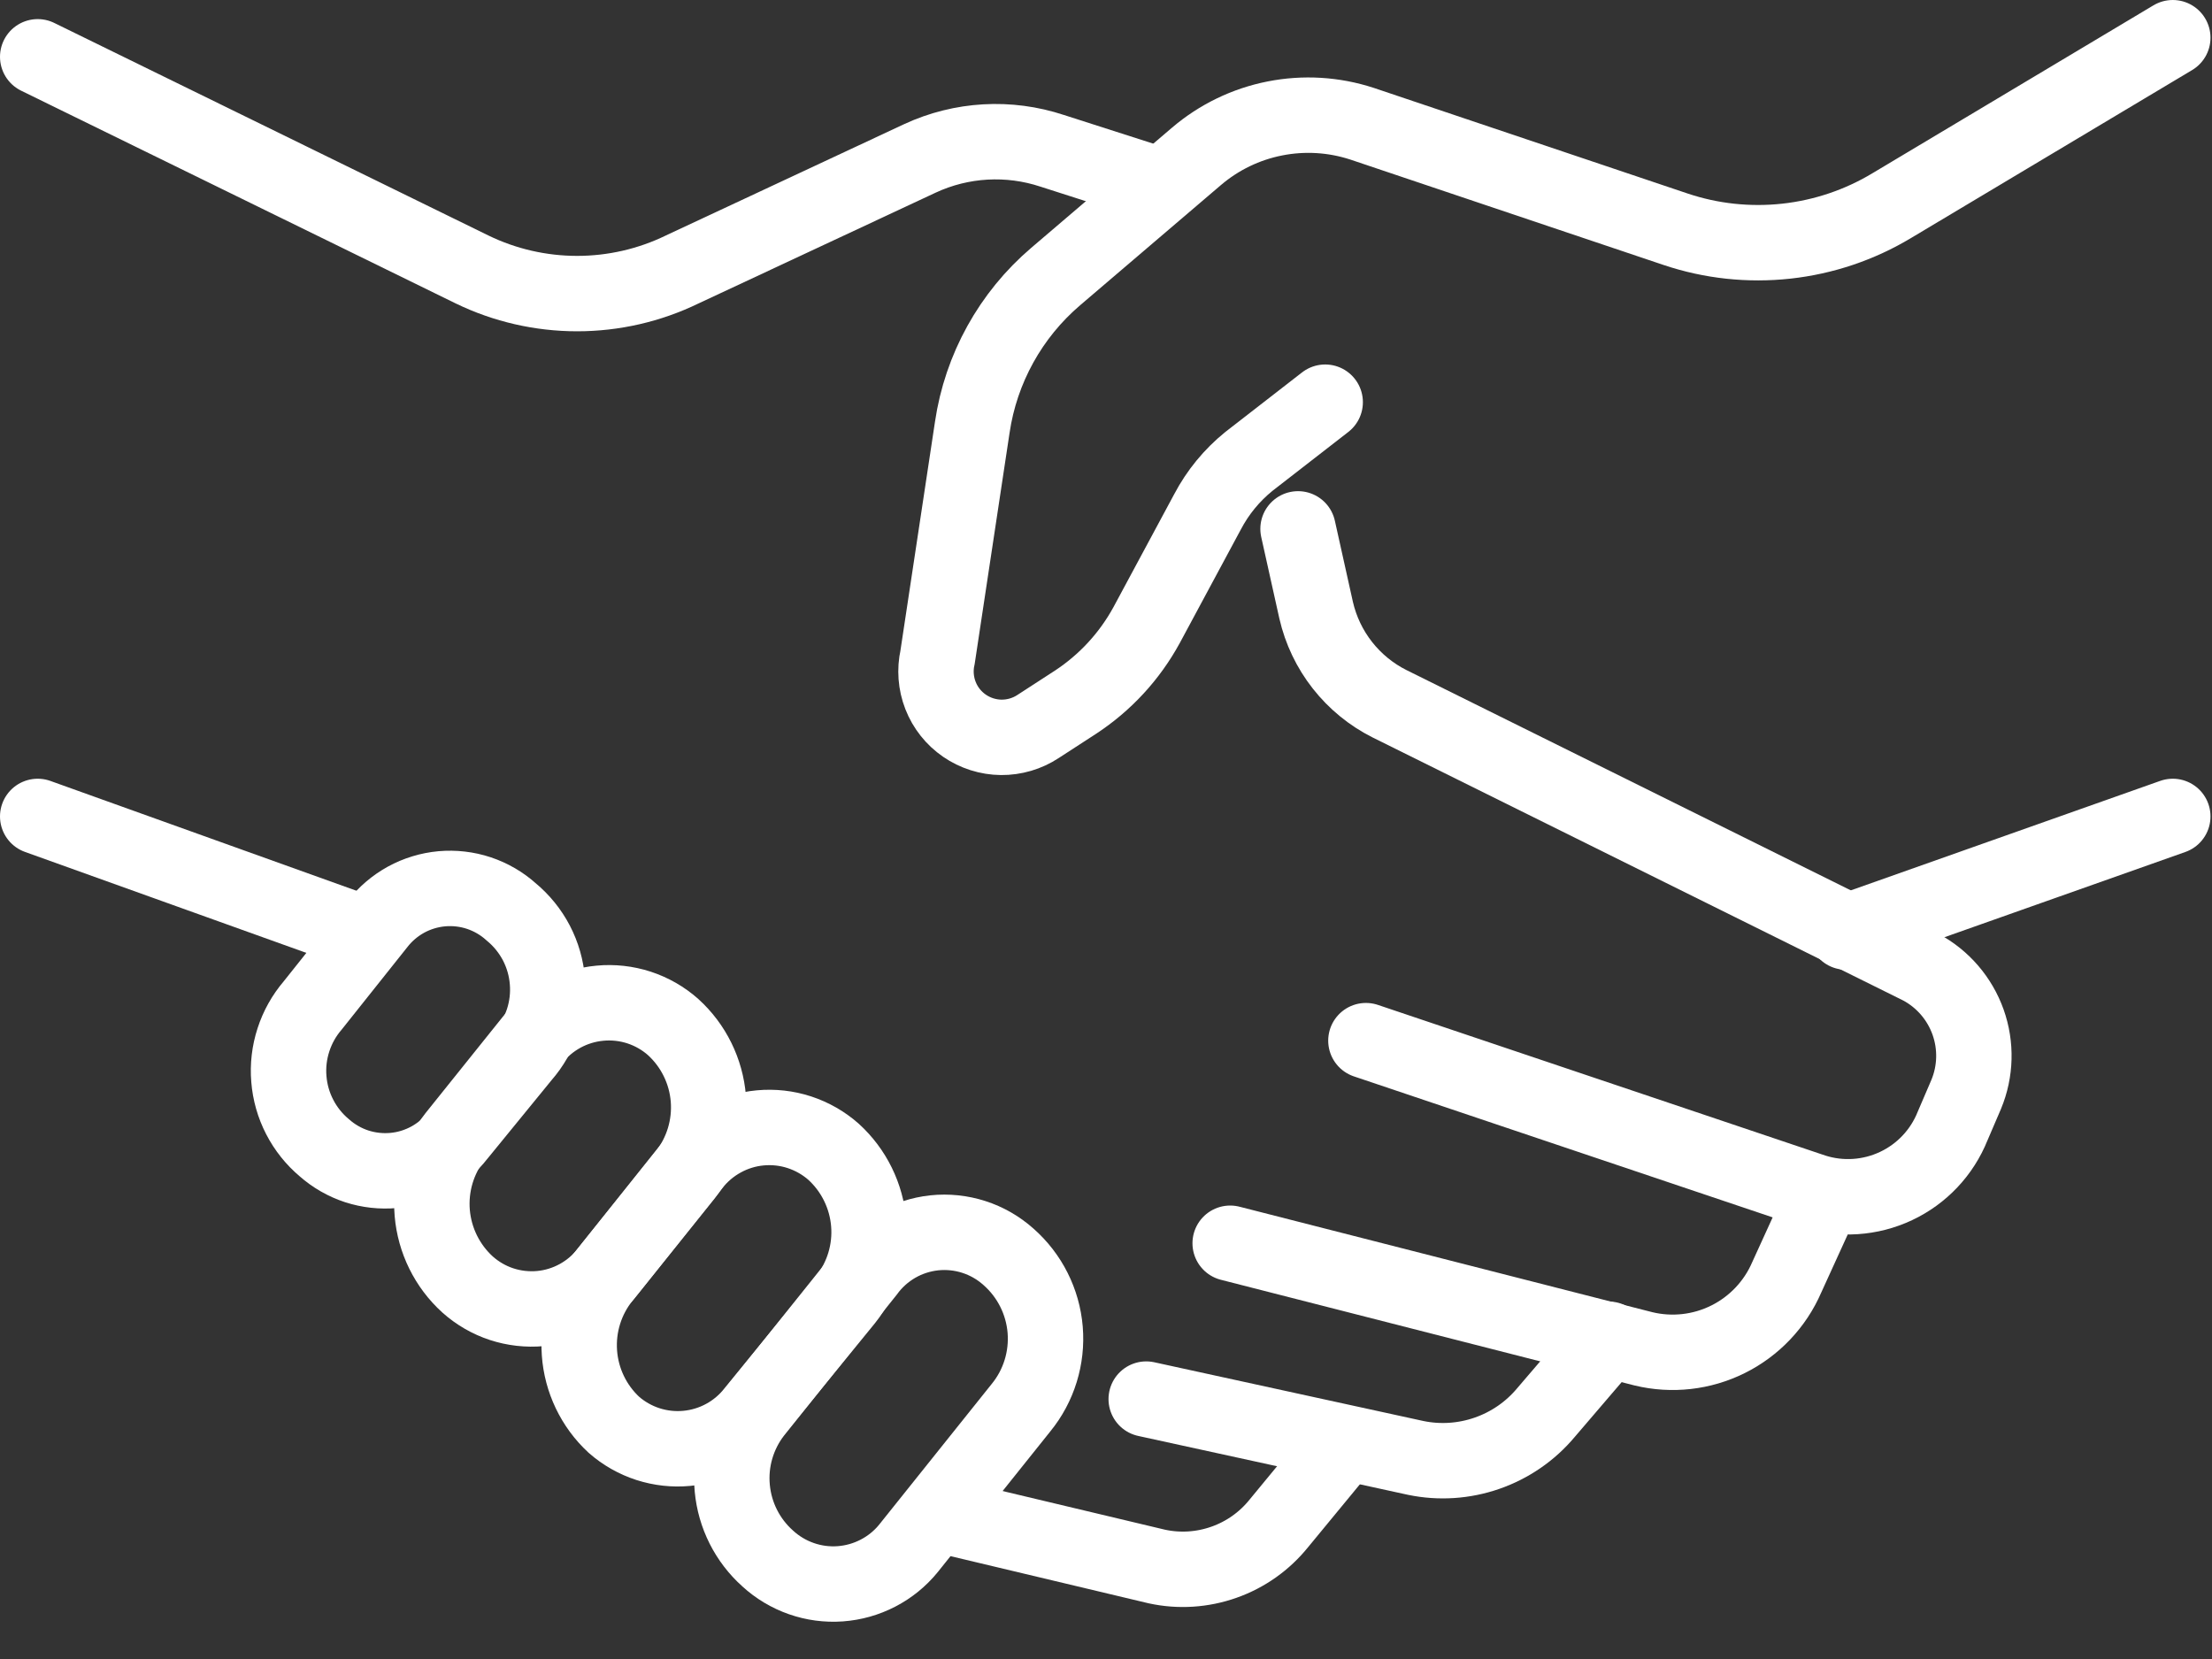 <?xml version="1.0" encoding="UTF-8"?> <svg xmlns="http://www.w3.org/2000/svg" width="44" height="33" viewBox="0 0 44 33" fill="none"><rect x="0" y="0" width="44" height="33" fill="#333333" stroke="none"/><g clip-path="url(#clip0_1500_177)"><path d="M0.75 1.13L9.39 5.36C10.041 5.676 10.756 5.84 11.48 5.84C12.204 5.84 12.919 5.676 13.57 5.36L18.3 3.15C19.126 2.767 20.066 2.714 20.93 3L22.8 3.6" stroke="white" stroke-width="1.5" stroke-miterlimit="10" stroke-linecap="round"></path><path d="M43.22 0.75L37.63 4.09C36.99 4.475 36.274 4.716 35.532 4.797C34.789 4.878 34.038 4.798 33.33 4.56L27.09 2.46C26.532 2.278 25.936 2.242 25.36 2.356C24.784 2.469 24.247 2.729 23.8 3.11L21 5.5C20.102 6.266 19.512 7.332 19.34 8.5L18.65 13.07C18.593 13.325 18.613 13.591 18.708 13.834C18.803 14.078 18.969 14.287 19.184 14.435C19.399 14.583 19.654 14.664 19.915 14.667C20.176 14.669 20.432 14.594 20.65 14.45L21.39 13.97C21.983 13.582 22.471 13.053 22.81 12.43L24.02 10.18C24.223 9.794 24.502 9.454 24.84 9.18L26.36 8" stroke="white" stroke-width="1.5" stroke-miterlimit="10" stroke-linecap="round"></path><path d="M25.82 10.52L26.18 12.139C26.272 12.538 26.45 12.911 26.702 13.232C26.955 13.554 27.275 13.816 27.64 13.999L38.21 19.239C38.647 19.474 38.981 19.863 39.148 20.331C39.314 20.799 39.301 21.311 39.11 21.77L38.84 22.399C38.629 22.925 38.228 23.351 37.715 23.592C37.203 23.833 36.619 23.872 36.08 23.7L27.17 20.7" stroke="white" stroke-width="1.5" stroke-miterlimit="10" stroke-linecap="round"></path><path d="M24.47 24.73L32.69 26.83C33.256 26.967 33.853 26.9 34.374 26.64C34.896 26.38 35.309 25.944 35.54 25.41L36.27 23.81" stroke="white" stroke-width="1.5" stroke-miterlimit="10" stroke-linecap="round"></path><path d="M22.8 27.83L28.16 29C28.633 29.098 29.123 29.066 29.579 28.907C30.035 28.749 30.44 28.47 30.75 28.1L32 26.64" stroke="white" stroke-width="1.5" stroke-miterlimit="10" stroke-linecap="round"></path><path d="M18.81 30.16L23.01 31.16C23.455 31.257 23.918 31.227 24.347 31.075C24.776 30.924 25.155 30.655 25.44 30.3L26.75 28.71" stroke="white" stroke-width="1.5" stroke-miterlimit="10" stroke-linecap="round"></path><path d="M43.22 16.24L36.72 18.54" stroke="white" stroke-width="1.5" stroke-miterlimit="10" stroke-linecap="round"></path><path d="M0.75 16.24L7.16 18.54" stroke="white" stroke-width="1.5" stroke-miterlimit="10" stroke-linecap="round"></path><path d="M6.45 22.83C6.248 22.66 6.082 22.452 5.961 22.217C5.84 21.983 5.767 21.726 5.746 21.463C5.724 21.2 5.755 20.935 5.837 20.684C5.918 20.433 6.048 20.201 6.22 20L7.51 18.38C7.663 18.182 7.856 18.017 8.076 17.896C8.295 17.776 8.538 17.702 8.788 17.679C9.037 17.657 9.289 17.686 9.527 17.765C9.765 17.845 9.984 17.972 10.17 18.14C10.376 18.311 10.546 18.521 10.67 18.758C10.793 18.995 10.868 19.255 10.889 19.522C10.911 19.788 10.879 20.057 10.795 20.311C10.71 20.565 10.576 20.799 10.4 21L9.11 22.58C8.957 22.778 8.764 22.943 8.545 23.064C8.325 23.184 8.084 23.259 7.834 23.282C7.585 23.305 7.333 23.277 7.095 23.2C6.857 23.122 6.638 22.996 6.45 22.83Z" stroke="white" stroke-width="1.5" stroke-miterlimit="10" stroke-linecap="round"></path><path d="M9.3 25.55C8.895 25.182 8.645 24.674 8.598 24.129C8.552 23.584 8.713 23.041 9.05 22.61L10.59 20.69C10.752 20.482 10.955 20.31 11.186 20.183C11.417 20.057 11.671 19.979 11.934 19.955C12.196 19.93 12.461 19.96 12.711 20.041C12.961 20.123 13.193 20.255 13.39 20.43V20.43C13.795 20.798 14.045 21.307 14.09 21.852C14.134 22.398 13.97 22.941 13.63 23.37L12.09 25.29C11.93 25.499 11.728 25.672 11.498 25.799C11.268 25.926 11.014 26.005 10.752 26.029C10.49 26.053 10.226 26.023 9.976 25.941C9.726 25.859 9.496 25.725 9.3 25.55V25.55Z" stroke="white" stroke-width="1.5" stroke-miterlimit="10" stroke-linecap="round"></path><path d="M12.21 28.34C11.809 27.968 11.565 27.457 11.526 26.912C11.487 26.366 11.656 25.826 12 25.4L13.78 23.17C13.942 22.962 14.145 22.79 14.376 22.664C14.607 22.537 14.861 22.459 15.124 22.435C15.386 22.411 15.651 22.44 15.901 22.522C16.151 22.604 16.383 22.736 16.58 22.91C16.985 23.279 17.235 23.787 17.28 24.333C17.325 24.879 17.16 25.421 16.82 25.85L15 28.08C14.838 28.287 14.636 28.458 14.406 28.583C14.175 28.709 13.922 28.786 13.661 28.81C13.4 28.835 13.136 28.805 12.887 28.725C12.638 28.644 12.407 28.513 12.21 28.34V28.34Z" stroke="white" stroke-width="1.5" stroke-miterlimit="10" stroke-linecap="round"></path><path d="M15.27 31C14.867 30.64 14.616 30.141 14.566 29.603C14.515 29.065 14.671 28.528 15 28.1L17.24 25.3C17.397 25.084 17.598 24.903 17.829 24.769C18.061 24.635 18.317 24.552 18.583 24.523C18.849 24.495 19.118 24.523 19.372 24.605C19.627 24.687 19.861 24.822 20.06 25V25C20.482 25.371 20.743 25.89 20.79 26.45C20.836 27.009 20.665 27.565 20.31 28L18.07 30.8C17.904 31.004 17.698 31.171 17.464 31.292C17.231 31.413 16.975 31.485 16.713 31.504C16.451 31.523 16.188 31.488 15.94 31.401C15.691 31.314 15.464 31.178 15.27 31V31Z" stroke="white" stroke-width="1.5" stroke-miterlimit="10" stroke-linecap="round"></path></g><defs><clipPath id="clip0_1500_177"><rect width="43.97" height="32.27" fill="white"></rect></clipPath></defs></svg> 